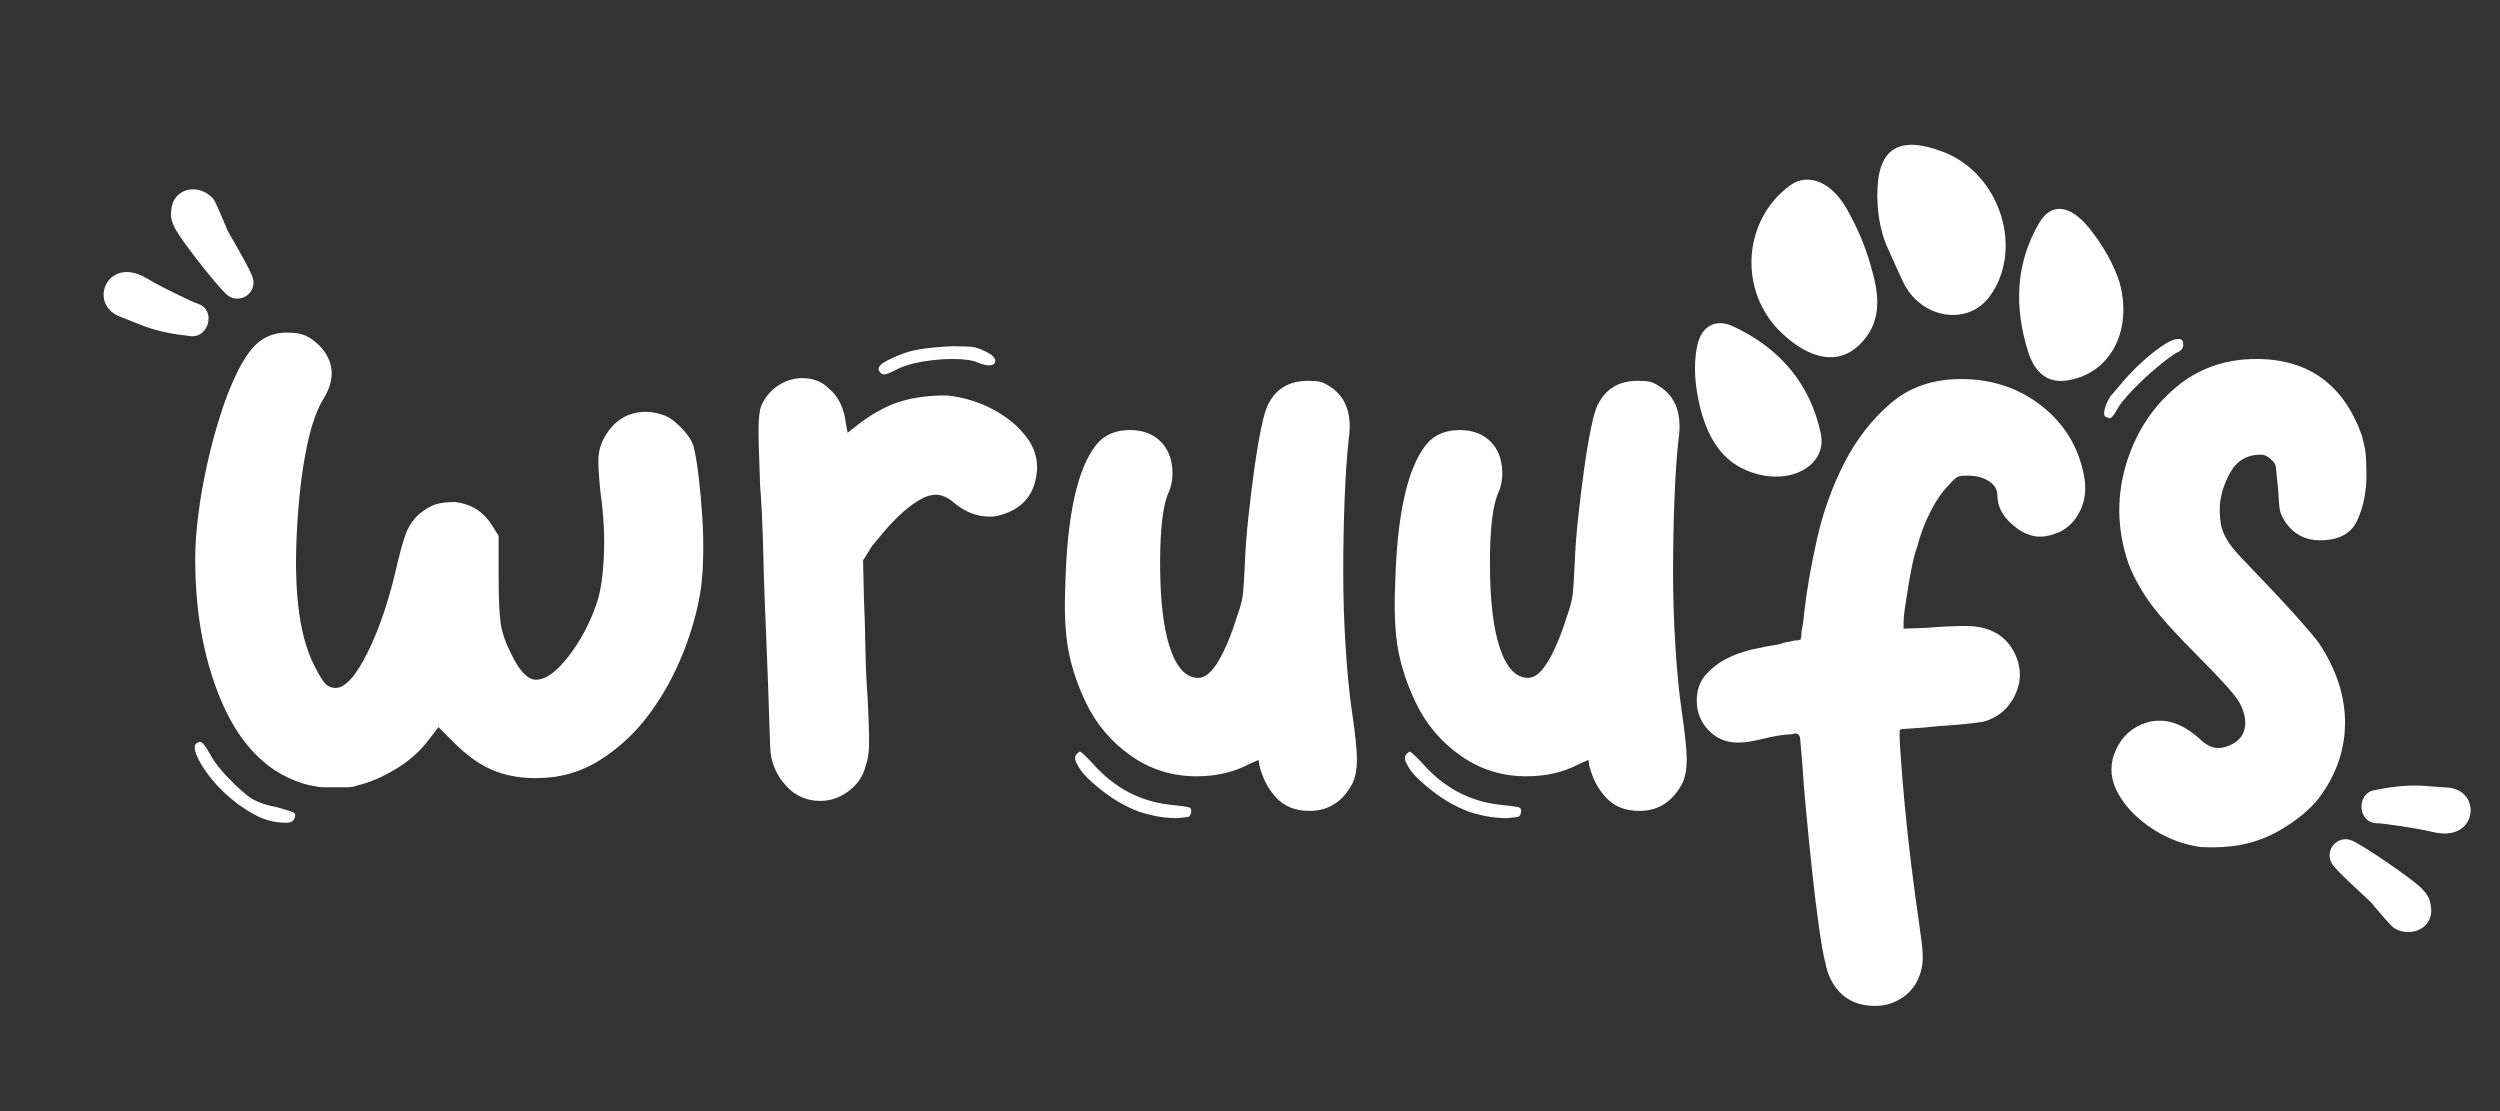 <?xml version="1.0" encoding="utf-8"?>
<!-- Generator: Adobe Illustrator 27.3.1, SVG Export Plug-In . SVG Version: 6.00 Build 0)  -->
<svg version="1.1" id="Layer_1" xmlns="http://www.w3.org/2000/svg" xmlns:xlink="http://www.w3.org/1999/xlink" x="0px" y="0px"
	 viewBox="0 0 450 200" enable-background="new 0 0 450 200" xml:space="preserve">
<rect x="0" y="0" width="450" height="200" fill="#333333" stroke="none"/>
<g>
	<path fill="#FFFFFF" d="M125.752,85.775c-0.274-2.296-0.574-4.1-0.902-5.412c-0.328-1.092-1.122-2.269-2.378-3.527
		c-1.258-1.255-2.378-1.993-3.362-2.214c-0.985-0.328-1.914-0.492-2.789-0.492c-3.39,0-5.96,1.64-7.708,4.92
		c-0.548,1.094-0.848,2.243-0.902,3.445c-0.057,1.204,0.082,3.336,0.41,6.396c0.546,3.936,0.738,7.682,0.574,11.235
		c-0.164,3.554-0.574,6.314-1.23,8.282c-1.204,3.608-2.898,6.834-5.084,9.677c-2.188,2.844-4.156,4.264-5.905,4.264
		c-1.422,0-2.844-1.419-4.264-4.264c-1.094-2.076-1.778-3.962-2.05-5.659c-0.274-1.694-0.41-4.564-0.41-8.61v-7.381l-1.148-1.804
		c-1.532-2.514-3.772-3.936-6.724-4.264c-1.422,0-2.571,0.138-3.445,0.41c-0.876,0.274-1.86,0.848-2.952,1.722
		c-0.984,0.876-1.722,1.886-2.214,3.034c-0.492,1.148-1.066,3.09-1.722,5.823c-1.422,6.342-3.198,11.672-5.33,15.991
		c-2.132,4.32-4.074,6.478-5.823,6.478c-0.766,0-1.394-0.271-1.886-0.82c-0.492-0.546-1.122-1.583-1.886-3.116
		c-2.516-4.811-3.608-12.137-3.28-21.977c0.218-6.011,0.738-11.287,1.558-15.826c0.82-4.536,1.886-7.898,3.198-10.087
		c2.296-3.608,2.132-6.831-0.492-9.676c-0.876-0.875-1.722-1.502-2.542-1.887c-0.82-0.382-1.942-0.574-3.362-0.574
		c-2.078,0-3.828,0.602-5.248,1.805c-1.422,1.204-2.788,3.226-4.101,6.068c-0.984,2.078-1.914,4.51-2.788,7.298
		c-0.876,2.788-1.64,5.659-2.296,8.611c-0.656,2.952-1.176,5.904-1.558,8.856c-0.384,2.952-0.574,5.686-0.574,8.201
		c0,7.982,1.091,15.226,3.28,21.73c2.186,6.506,5.139,11.344,8.857,14.515c1.312,1.204,2.842,2.214,4.592,3.034
		c1.747,0.82,3.387,1.34,4.92,1.558c0.435,0.11,0.956,0.164,1.558,0.164c0.599,0,1.173,0,1.722,0c0.874,0,1.666,0,2.379,0
		c0.71,0,1.337-0.107,1.886-0.328c2.296-0.546,4.646-1.558,7.052-3.034c2.404-1.476,4.371-3.253,5.904-5.331l1.64-2.132l2.789,2.788
		c2.296,2.297,4.592,3.937,6.888,4.921c2.296,0.984,4.92,1.476,7.872,1.476c4.265,0,8.119-1.091,11.563-3.28
		c3.444-2.187,6.396-4.946,8.856-8.283c2.461-3.334,4.483-6.995,6.069-10.988c1.583-3.991,2.649-7.844,3.198-11.563
		c0.218-1.53,0.354-3.469,0.41-5.822c0.054-2.351,0-4.757-0.164-7.217S126.023,88.071,125.752,85.775z"/>
	<path fill="#FFFFFF" d="M180.938,75.033c-1.64-1.148-3.418-2.05-5.33-2.706c-1.914-0.656-3.69-1.038-5.33-1.148
		c-3.062,0-5.768,0.356-8.119,1.066c-2.352,0.712-4.784,1.996-7.298,3.854l-2.296,1.804l-0.328-1.804
		c-0.328-2.731-1.369-4.81-3.116-6.232c-1.205-1.202-2.788-1.804-4.756-1.804c-1.313,0-2.599,0.356-3.855,1.066
		c-1.258,0.712-2.27,1.722-3.034,3.034c-0.328,0.548-0.548,1.066-0.656,1.558c-0.11,0.492-0.192,1.23-0.246,2.214
		c-0.057,0.984-0.057,2.378,0,4.183c0.054,1.804,0.136,4.238,0.246,7.298c0.108,1.312,0.218,3.062,0.328,5.248
		c0.107,2.188,0.189,4.566,0.246,7.135c0.054,2.57,0.136,5.248,0.246,8.036c0.107,2.788,0.218,5.494,0.328,8.118
		c0.218,5.141,0.382,9.677,0.492,13.613c0.107,3.936,0.218,6.124,0.328,6.561c0.436,2.188,1.448,4.074,3.034,5.658
		c1.584,1.586,3.527,2.378,5.823,2.378c1.858,0,3.58-0.599,5.166-1.804c1.583-1.202,2.596-2.731,3.034-4.592
		c0.328-0.875,0.517-1.994,0.574-3.363c0.054-1.366-0.028-4.289-0.246-8.774c-0.22-2.842-0.356-5.986-0.41-9.431
		c-0.057-3.444-0.139-6.15-0.246-8.118l-0.164-7.216l1.64-2.625c0.546-0.656,1.255-1.501,2.132-2.542
		c0.874-1.038,1.83-2.05,2.87-3.034c1.039-0.984,2.133-1.829,3.281-2.542c1.148-0.71,2.214-1.066,3.198-1.066
		c1.091,0,2.186,0.492,3.28,1.476c1.968,1.64,4.1,2.46,6.396,2.46c0.656,0,1.148-0.054,1.476-0.164
		c4.483-1.091,6.832-3.936,7.053-8.528c0-1.968-0.548-3.716-1.64-5.249C183.945,77.521,182.579,76.181,180.938,75.033z"/>
	<path fill="#FFFFFF" d="M242.194,116.198c-0.274-4.318-0.41-8.717-0.41-13.202c0-4.483,0.082-8.857,0.246-13.121
		c0.164-4.264,0.41-7.872,0.738-10.825c0.656-4.482-0.492-7.651-3.444-9.512c-0.656-0.435-1.231-0.71-1.723-0.82
		c-0.492-0.108-1.23-0.164-2.214-0.164c-3.28,0-5.633,1.368-7.052,4.1c-0.438,0.766-0.876,2.214-1.312,4.346
		c-0.438,2.132-0.848,4.566-1.23,7.299c-0.384,2.734-0.738,5.604-1.066,8.61c-0.328,3.008-0.548,5.878-0.656,8.611
		c-0.11,2.406-0.22,4.156-0.328,5.248c-0.11,1.094-0.438,2.406-0.984,3.936c-1.094,3.5-2.242,6.26-3.445,8.283
		c-1.204,2.024-2.406,3.034-3.608,3.034c-2.188,0-3.882-1.776-5.084-5.331c-1.205-3.551-1.804-8.664-1.804-15.334
		c0-6.451,0.546-10.768,1.64-12.957c0.546-1.419,0.71-2.952,0.492-4.592c-0.22-1.64-0.82-3.007-1.804-4.101
		c-1.422-1.53-3.336-2.296-5.74-2.296c-2.625,0-4.648,0.876-6.069,2.625c-3.39,4.264-5.248,12.628-5.576,25.092
		c-0.218,4.92-0.028,8.938,0.574,12.054c0.6,3.117,1.666,6.261,3.198,9.431c1.858,3.828,4.536,6.97,8.037,9.431
		c3.498,2.46,7.434,3.69,11.808,3.69c3.499,0,6.615-0.71,9.349-2.132l1.804-0.82l0.164,0.984c0.546,2.296,1.558,4.238,3.034,5.822
		c1.476,1.586,3.469,2.378,5.986,2.378c3.388,0,5.958-1.64,7.709-4.92c0.546-1.091,0.82-2.542,0.82-4.346
		c0-1.805-0.328-4.893-0.984-9.267C242.821,124.263,242.465,120.519,242.194,116.198z"/>
	<path fill="#FFFFFF" d="M301.563,116.198c-0.274-4.318-0.41-8.717-0.41-13.202c0-4.483,0.082-8.857,0.246-13.121
		c0.164-4.264,0.41-7.872,0.738-10.825c0.656-4.482-0.492-7.651-3.444-9.512c-0.656-0.435-1.231-0.71-1.723-0.82
		c-0.492-0.108-1.23-0.164-2.214-0.164c-3.28,0-5.632,1.368-7.052,4.1c-0.438,0.766-0.876,2.214-1.312,4.346
		c-0.438,2.132-0.848,4.566-1.23,7.299c-0.385,2.734-0.738,5.604-1.066,8.61c-0.328,3.008-0.549,5.878-0.656,8.611
		c-0.11,2.406-0.22,4.156-0.328,5.248c-0.11,1.094-0.438,2.406-0.984,3.936c-1.094,3.5-2.242,6.26-3.445,8.283
		c-1.204,2.024-2.406,3.034-3.608,3.034c-2.188,0-3.882-1.776-5.084-5.331c-1.204-3.551-1.804-8.664-1.804-15.334
		c0-6.451,0.546-10.768,1.64-12.957c0.546-1.419,0.71-2.952,0.492-4.592c-0.22-1.64-0.82-3.007-1.804-4.101
		c-1.422-1.53-3.336-2.296-5.74-2.296c-2.625,0-4.648,0.876-6.069,2.625c-3.39,4.264-5.248,12.628-5.576,25.092
		c-0.218,4.92-0.028,8.938,0.574,12.054c0.599,3.117,1.665,6.261,3.198,9.431c1.858,3.828,4.536,6.97,8.037,9.431
		c3.498,2.46,7.434,3.69,11.808,3.69c3.499,0,6.615-0.71,9.349-2.132l1.804-0.82l0.164,0.984c0.546,2.296,1.558,4.238,3.034,5.822
		c1.476,1.586,3.469,2.378,5.986,2.378c3.388,0,5.958-1.64,7.708-4.92c0.546-1.091,0.82-2.542,0.82-4.346
		c0-1.805-0.328-4.893-0.984-9.267C302.191,124.263,301.835,120.519,301.563,116.198z"/>
	<path fill="#FFFFFF" d="M367.494,73.065c-4.102-3.223-8.94-4.838-14.516-4.838c-5.029,0-9.24,1.45-12.628,4.346
		c-3.391,2.898-6.179,6.478-8.364,10.743c-2.188,4.264-3.829,8.83-4.922,13.694c-1.093,4.867-1.86,9.267-2.296,13.203
		c-0.109,1.312-0.273,2.46-0.492,3.444c0,0.549-0.056,1.04-0.164,1.476c-0.328,0.11-0.712,0.164-1.148,0.164
		c-0.328,0.11-0.712,0.192-1.148,0.246c-0.437,0.056-0.929,0.192-1.476,0.41c-1.421,0.221-3.009,0.52-4.756,0.902
		c-1.749,0.384-3.362,0.958-4.838,1.723c-1.476,0.766-2.731,1.75-3.772,2.952c-1.038,1.204-1.558,2.734-1.558,4.592
		c0,2.078,0.712,3.854,2.132,5.33c1.422,1.476,3.171,2.214,5.248,2.214c0.656,0,1.337-0.054,2.05-0.164
		c0.711-0.107,1.501-0.271,2.378-0.492c0.875-0.218,1.777-0.41,2.706-0.574c0.927-0.164,1.666-0.246,2.214-0.246
		c0.219,0,0.41-0.026,0.574-0.082c0.164-0.054,0.301-0.082,0.41-0.082c0.547,0,0.845,0.328,0.902,0.984
		c0.054,0.656,0.189,2.242,0.41,4.757c0.107,1.968,0.328,4.702,0.656,8.2c0.328,3.498,0.681,7.052,1.066,10.661
		c0.383,3.608,0.792,6.97,1.23,10.086c0.437,3.116,0.82,5.274,1.148,6.478c0.437,2.404,1.421,4.319,2.954,5.741
		c1.529,1.419,3.552,2.132,6.068,2.132c1.857,0,3.552-0.548,5.084-1.64c1.529-1.094,2.567-2.624,3.116-4.592
		c0.108-0.438,0.189-0.848,0.246-1.23c0.053-0.384,0.082-0.876,0.082-1.477c0-0.602-0.056-1.368-0.164-2.296
		c-0.111-0.93-0.275-2.16-0.492-3.69c-0.439-2.952-0.902-6.396-1.394-10.332c-0.492-3.937-0.902-7.709-1.23-11.317
		c-0.328-3.608-0.574-6.668-0.738-9.185c-0.164-2.514-0.193-3.826-0.082-3.936c0-0.107,0.656-0.19,1.968-0.246
		c1.312-0.054,2.896-0.19,4.756-0.41c1.859-0.108,3.581-0.246,5.166-0.41c1.583-0.164,2.649-0.3,3.198-0.41
		c2.624-0.763,4.51-2.378,5.658-4.838s1.121-4.945-0.082-7.462c-1.64-3.281-4.592-4.921-8.856-4.921
		c-0.765,0-1.804,0.028-3.116,0.082c-1.312,0.057-2.569,0.138-3.772,0.246l-4.264,0.164v-1.312c0-0.546,0.082-1.366,0.246-2.46
		c0.164-1.091,0.354-2.321,0.574-3.69c0.217-1.366,0.463-2.706,0.738-4.018c0.271-1.312,0.574-2.404,0.902-3.281
		c0.545-2.186,1.337-4.289,2.378-6.314c1.039-2.022,2.105-3.58,3.198-4.674c0.763-0.874,1.312-1.394,1.64-1.558
		c0.328-0.164,0.927-0.246,1.804-0.246c1.531,0,2.813,0.328,3.854,0.984c1.039,0.656,1.558,1.532,1.558,2.624
		c0,1.86,0.846,3.554,2.542,5.084c1.695,1.532,3.417,2.296,5.168,2.296c0.984,0,2.132-0.271,3.444-0.82
		c1.749-0.874,3.035-2.239,3.855-4.1c0.82-1.858,1.01-3.879,0.574-6.068C374.136,80.473,371.594,76.291,367.494,73.065z"/>
	<path fill="#FFFFFF" d="M381.022,73.803c0.328-0.656,0.928-1.476,1.804-2.46c0.875-0.984,1.829-1.968,2.87-2.952
		c1.039-0.984,2.132-1.94,3.28-2.87c1.148-0.927,2.104-1.612,2.87-2.05c0.763-0.328,1.148-0.82,1.148-1.476
		c0-0.656-0.273-0.985-0.82-0.985c-0.765,0-1.749,0.411-2.952,1.231c-1.204,0.82-2.405,1.778-3.608,2.87
		c-1.204,1.094-2.323,2.242-3.362,3.444c-1.04,1.204-1.831,2.132-2.378,2.788c-0.546,0.876-0.902,1.696-1.066,2.46
		c-0.164,0.766-0.025,1.204,0.41,1.312c0.109,0,0.191,0.028,0.246,0.082c0.056,0.057,0.138,0.082,0.246,0.082
		C380.038,75.279,380.474,74.787,381.022,73.803z"/>
	<path fill="#FFFFFF" d="M417.431,115.788c-0.548-0.763-1.64-2.075-3.28-3.936c-1.64-1.858-3.5-3.879-5.576-6.068
		c-2.079-2.186-3.746-3.936-5.002-5.248c-1.259-1.312-2.161-2.433-2.706-3.363c-0.548-0.927-0.902-1.804-1.066-2.624
		c-0.164-0.82-0.246-1.776-0.246-2.87c0-2.075,0.599-4.236,1.804-6.478c1.201-2.239,3.06-3.362,5.576-3.362
		c0.656,0,1.256,0.274,1.804,0.82c0.545,0.438,0.846,0.876,0.902,1.312c0.053,0.438,0.189,1.75,0.41,3.936
		c0.107,2.078,0.217,3.39,0.328,3.936c0.107,0.549,0.436,1.258,0.984,2.132c1.529,2.188,3.608,3.28,6.232,3.28
		c3.387,0,5.63-1.202,6.724-3.608c1.092-2.403,1.64-5.084,1.64-8.036c0-1.858-0.057-3.223-0.164-4.1
		c-0.109-0.875-0.328-1.912-0.656-3.117c-3.28-9.184-9.623-13.776-19.023-13.776c-5.576,0-10.39,1.696-14.434,5.084
		c-4.045,3.39-6.944,7.708-8.692,12.957c-2.077,6.232-2.024,12.52,0.164,18.86c0.984,2.516,2.322,4.92,4.018,7.216
		c1.695,2.296,4.401,5.304,8.118,9.021c4.266,4.264,6.833,7.108,7.71,8.528c0.984,1.75,1.337,3.336,1.066,4.756
		c-0.275,1.422-1.177,2.46-2.706,3.116c-0.767,0.328-1.476,0.492-2.132,0.492c-1.095,0-2.243-0.599-3.446-1.804
		c-2.405-2.076-4.701-3.116-6.888-3.116c-1.093,0-1.913,0.11-2.46,0.328c-2.517,0.766-4.346,2.352-5.494,4.756
		c-1.148,2.407-1.174,4.813-0.082,7.217c1.203,2.516,3.141,4.728,5.822,6.642c2.679,1.911,5.601,3.141,8.774,3.69
		c0.435,0.108,1.312,0.164,2.624,0.164c1.094,0,2.187-0.056,3.282-0.164c1.092-0.11,2.076-0.274,2.952-0.492
		c2.403-0.548,4.809-1.586,7.216-3.116c2.403-1.532,4.317-3.172,5.74-4.92c3.171-4.154,4.781-8.664,4.838-13.531
		C422.16,125.439,420.602,120.601,417.431,115.788z"/>
	<path fill="#FFFFFF" d="M316.467,85.374c6.623,1.681,12.417-1.978,11.272-7.365c-1.922-9.033-7.489-15.41-15.792-19.272
		c-3.155-1.468-5.683-0.002-6.42,3.393c-0.856,3.947-0.314,7.869,0.546,11.426C307.644,79.466,310.482,83.855,316.467,85.374z"/>
	<path fill="#FFFFFF" d="M334.518,62.235c4.225-3.932,3.839-8.837,2.372-13.839c-1.016-3.827-2.548-7.429-4.512-10.863
		c-2.727-4.767-6.939-6.523-10.16-4.164c-8.647,6.331-9.35,19.22-1.453,26.633C325.825,64.752,330.825,65.672,334.518,62.235z"/>
	<path fill="#FFFFFF" d="M371.734,68.521c7.777-0.934,12.233-8.586,9.815-17.596c-1.008-3.209-2.946-6.713-5.496-9.872
		c-3.373-4.178-6.804-4.667-8.996-0.933c-4.333,7.38-4.497,15.346-1.947,23.325C366.054,66.4,368.059,68.963,371.734,68.521z"/>
	<path fill="#FFFFFF" d="M342.748,51.137c3.38,6.369,11.573,7.508,15.446,2.147c6.138-8.495,1.797-21.993-8.333-25.908
		c-8.094-3.128-11.981-0.702-11.943,7.759c0.013,2.759,0.402,5.946,1.575,8.843C339.61,44.267,342.352,50.39,342.748,51.137z"/>
	<path fill="#FFFFFF" d="M52.77,146.211c-0.385-0.164-1.34-0.466-2.87-0.902c-1.86-0.328-3.444-0.874-4.756-1.64
		c-1.205-0.874-2.543-2.075-4.019-3.608c-1.476-1.53-2.542-2.896-3.198-4.1c-0.876-1.641-1.532-2.461-1.968-2.461l-0.328,0.164
		c-0.876,0.328-0.766,1.476,0.328,3.445c1.092,1.968,2.624,3.882,4.592,5.74c1.53,1.422,3.224,2.649,5.085,3.69
		c1.858,1.038,3.826,1.558,5.904,1.558c0.763,0,1.255-0.274,1.476-0.82C53.233,146.728,53.152,146.375,52.77,146.211z"/>
	<path fill="#FFFFFF" d="M159.126,67.407c0.328,0,1.038-0.272,2.132-0.82c1.203-0.656,2.76-1.148,4.675-1.476
		c1.911-0.328,3.744-0.492,5.494-0.492c2.186,0,3.715,0.22,4.592,0.656c0.874,0.328,1.53,0.492,1.968,0.492
		c0.763,0,1.148-0.271,1.148-0.82c0-0.546-0.548-1.091-1.64-1.64c-0.876-0.436-1.615-0.71-2.214-0.82
		c-0.602-0.108-1.886-0.164-3.854-0.164c-2.406,0.109-4.428,0.302-6.068,0.574c-1.64,0.274-3.336,0.848-5.085,1.722
		c-1.968,0.876-2.57,1.696-1.804,2.46C158.688,67.299,158.905,67.407,159.126,67.407z"/>
	<path fill="#FFFFFF" d="M213.985,145.309c-0.384-0.107-1.614-0.271-3.69-0.492c-5.248-0.656-9.732-3.059-13.448-7.216
		c-1.422-1.531-2.242-2.297-2.46-2.297c-0.11,0-0.274,0.11-0.492,0.328c-0.438,0.438-0.492,0.985-0.164,1.641
		c0.436,0.984,1.173,1.968,2.214,2.952c1.038,0.984,2.157,1.914,3.362,2.788c1.203,0.877,2.486,1.64,3.855,2.296
		c1.366,0.656,2.596,1.091,3.69,1.312c0.763,0.218,1.612,0.382,2.542,0.492c0.927,0.108,1.722,0.164,2.378,0.164
		c1.202-0.11,1.911-0.192,2.132-0.246c0.218-0.057,0.382-0.302,0.492-0.738C214.502,145.744,214.366,145.416,213.985,145.309z"/>
	<path fill="#FFFFFF" d="M273.354,145.309c-0.385-0.107-1.615-0.271-3.69-0.492c-5.248-0.656-9.732-3.059-13.449-7.216
		c-1.422-1.531-2.242-2.297-2.46-2.297c-0.11,0-0.274,0.11-0.492,0.328c-0.438,0.438-0.492,0.985-0.164,1.641
		c0.436,0.984,1.174,1.968,2.214,2.952c1.038,0.984,2.157,1.914,3.362,2.788c1.203,0.877,2.486,1.64,3.855,2.296
		c1.366,0.656,2.596,1.091,3.69,1.312c0.763,0.218,1.612,0.382,2.542,0.492c0.927,0.108,1.722,0.164,2.378,0.164
		c1.202-0.11,1.911-0.192,2.132-0.246c0.218-0.057,0.382-0.302,0.492-0.738C273.871,145.744,273.736,145.416,273.354,145.309z"/>
	<path fill="#FFFFFF" d="M40.769,52.982c2.175,2.003,5.598-0.156,4.717-2.977c-0.364-1.411-3.865-7.274-4.534-8.535
		c-0.37-0.816-1.995-4.974-2.594-5.715c-1.87-2.152-5.423-2.369-6.959,0.159c-0.461,0.744-0.545,1.561-0.628,2.378
		c-0.084,0.965,0.285,1.93,0.731,2.821C32.615,43.265,38.893,51.278,40.769,52.982z"/>
	<path fill="#FFFFFF" d="M35.685,54.698c-1.057-0.295-6.025-2.814-7.003-3.332c-1.506-0.74-2.932-1.853-4.518-2.222
		c-5.508-1.403-7.845,5.879-2.493,7.876c0.527,0.223,3.767,1.481,4.295,1.703c2.638,0.961,5.432,1.477,8.303,1.771
		C37.593,60.935,38.928,55.807,35.685,54.698z"/>
	<path fill="#FFFFFF" d="M435.865,159.883c-1.71-1.719-10.107-7.472-12.408-8.534c-2.676-1.256-5.292,1.832-3.603,4.257
		c0.772,1.237,5.873,5.775,6.891,6.777c0.599,0.667,3.398,4.144,4.192,4.671c2.431,1.49,5.884,0.629,6.589-2.244
		c0.216-0.848,0.05-1.652-0.116-2.457C437.2,161.407,436.558,160.598,435.865,159.883z"/>
	<path fill="#FFFFFF" d="M440.456,141.755c-0.57-0.054-4.038-0.28-4.608-0.333c-2.805-0.123-5.625,0.225-8.451,0.808
		c-3.302,0.579-3.033,5.871,0.393,5.953c1.096-0.036,6.592,0.872,7.68,1.072c1.659,0.253,3.354,0.885,4.977,0.761
		C446.122,149.697,446.161,142.05,440.456,141.755z"/>
</g>
</svg>
